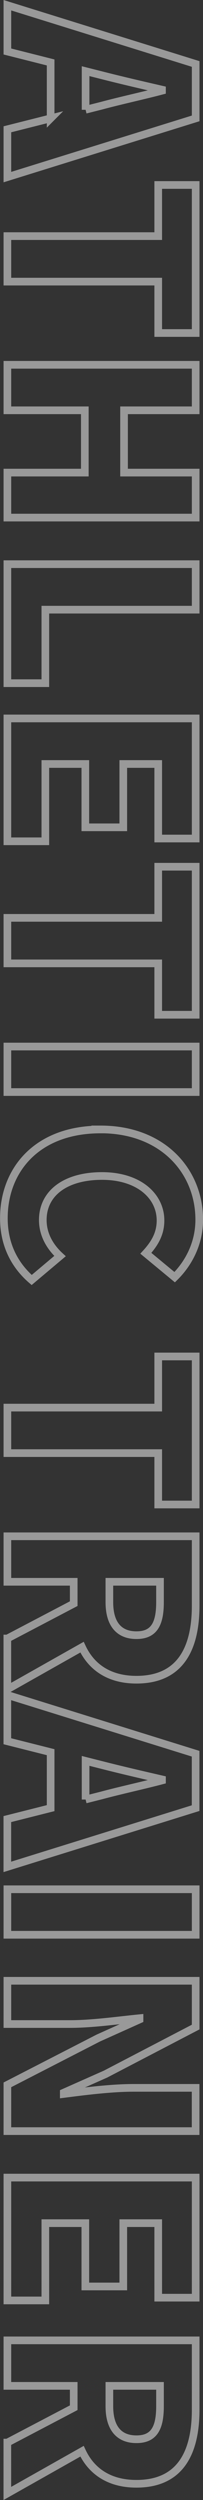 <svg viewBox="0 0 39.85 488.42" xmlns="http://www.w3.org/2000/svg"><rect x="0" y="0" width="39.85" height="488.42" fill="#333333" stroke="none"/><path d="m9.94 23.13v-10.93l-8.49-2.14v-9.04l36.96 11.48v10.63l-36.96 11.47v-9.34l8.5-2.14zm6.86-1.69 3.13-.79c3.68-.99 8.1-1.94 11.87-2.93v-.2c-3.88-.89-8.2-1.89-11.87-2.83l-3.13-.79v7.55zm14.26 24.69v-9.99h7.35v28.92h-7.35v-10.04h-29.61v-8.89zm7.35 25.14v8.89h-14.06v12.17h14.06v8.79h-36.96v-8.79h15.2v-12.17h-15.2v-8.89zm0 38.95v8.89h-29.51v14.36h-7.45v-23.25zm0 30.15v23.45h-7.35v-14.56h-6.86v12.37h-7.45v-12.37h-7.85v15.1h-7.45v-24h36.96zm-7.35 38.95v-9.99h7.35v28.92h-7.35v-10.04h-29.61v-8.89zm7.35 25.14v8.89h-36.96v-8.89zm-18.68 16.19c12.32 0 19.38 8.25 19.38 17.64 0 4.82-2.24 8.69-4.82 11.23l-5.66-4.67c1.69-1.84 2.88-3.78 2.88-6.41 0-4.77-4.27-8.69-11.48-8.69s-11.63 3.38-11.63 8.6c0 2.93 1.49 5.32 3.38 7.05l-5.56 4.67c-3.63-3.13-5.46-7.25-5.46-12.07 0-9.39 6.46-17.34 18.98-17.34zm11.33 54.35v-9.99h7.35v28.92h-7.35v-10.04h-29.61v-8.89zm-29.61 45.11 13.02-6.81v-4.27h-13.02v-8.89h36.96v13.56c0 7.9-2.68 14.46-11.63 14.46-5.42 0-8.89-2.53-10.68-6.36l-14.66 8.25v-9.94zm20.02-11.08v3.97c0 4.22 1.84 6.46 5.32 6.46s4.62-2.24 4.62-6.46v-3.97zm-11.53 44.22v-10.93l-8.5-2.14v-9.04l36.96 11.48v10.63l-36.96 11.48v-9.34zm6.86-1.69 3.13-.79c3.68-.99 8.1-1.94 11.87-2.93v-.2c-3.88-.89-8.2-1.89-11.87-2.83l-3.13-.79v7.55zm21.61 17.54v8.89h-36.96v-8.89zm0 17.88v9.04l-17.69 9.19-8.2 3.63v.25c3.92-.5 9.24-1.19 13.66-1.19h12.22v8.45h-36.95v-9.04l17.84-9.14 8.1-3.63v-.25c-4.12.4-9.19 1.14-13.66 1.14h-12.28v-8.45zm0 38.46v23.45h-7.35v-14.56h-6.86v12.37h-7.45v-12.37h-7.85v15.1h-7.45v-24h36.96zm-36.96 51.76 13.02-6.81v-4.27h-13.02v-8.89h36.96v13.56c0 7.9-2.68 14.46-11.63 14.46-5.42 0-8.89-2.53-10.68-6.36l-14.66 8.25v-9.94zm20.02-11.08v3.97c0 4.22 1.84 6.46 5.32 6.46s4.62-2.24 4.62-6.46v-3.97z" fill="none" opacity=".5" stroke="#fff" stroke-width="1.5"/></svg>